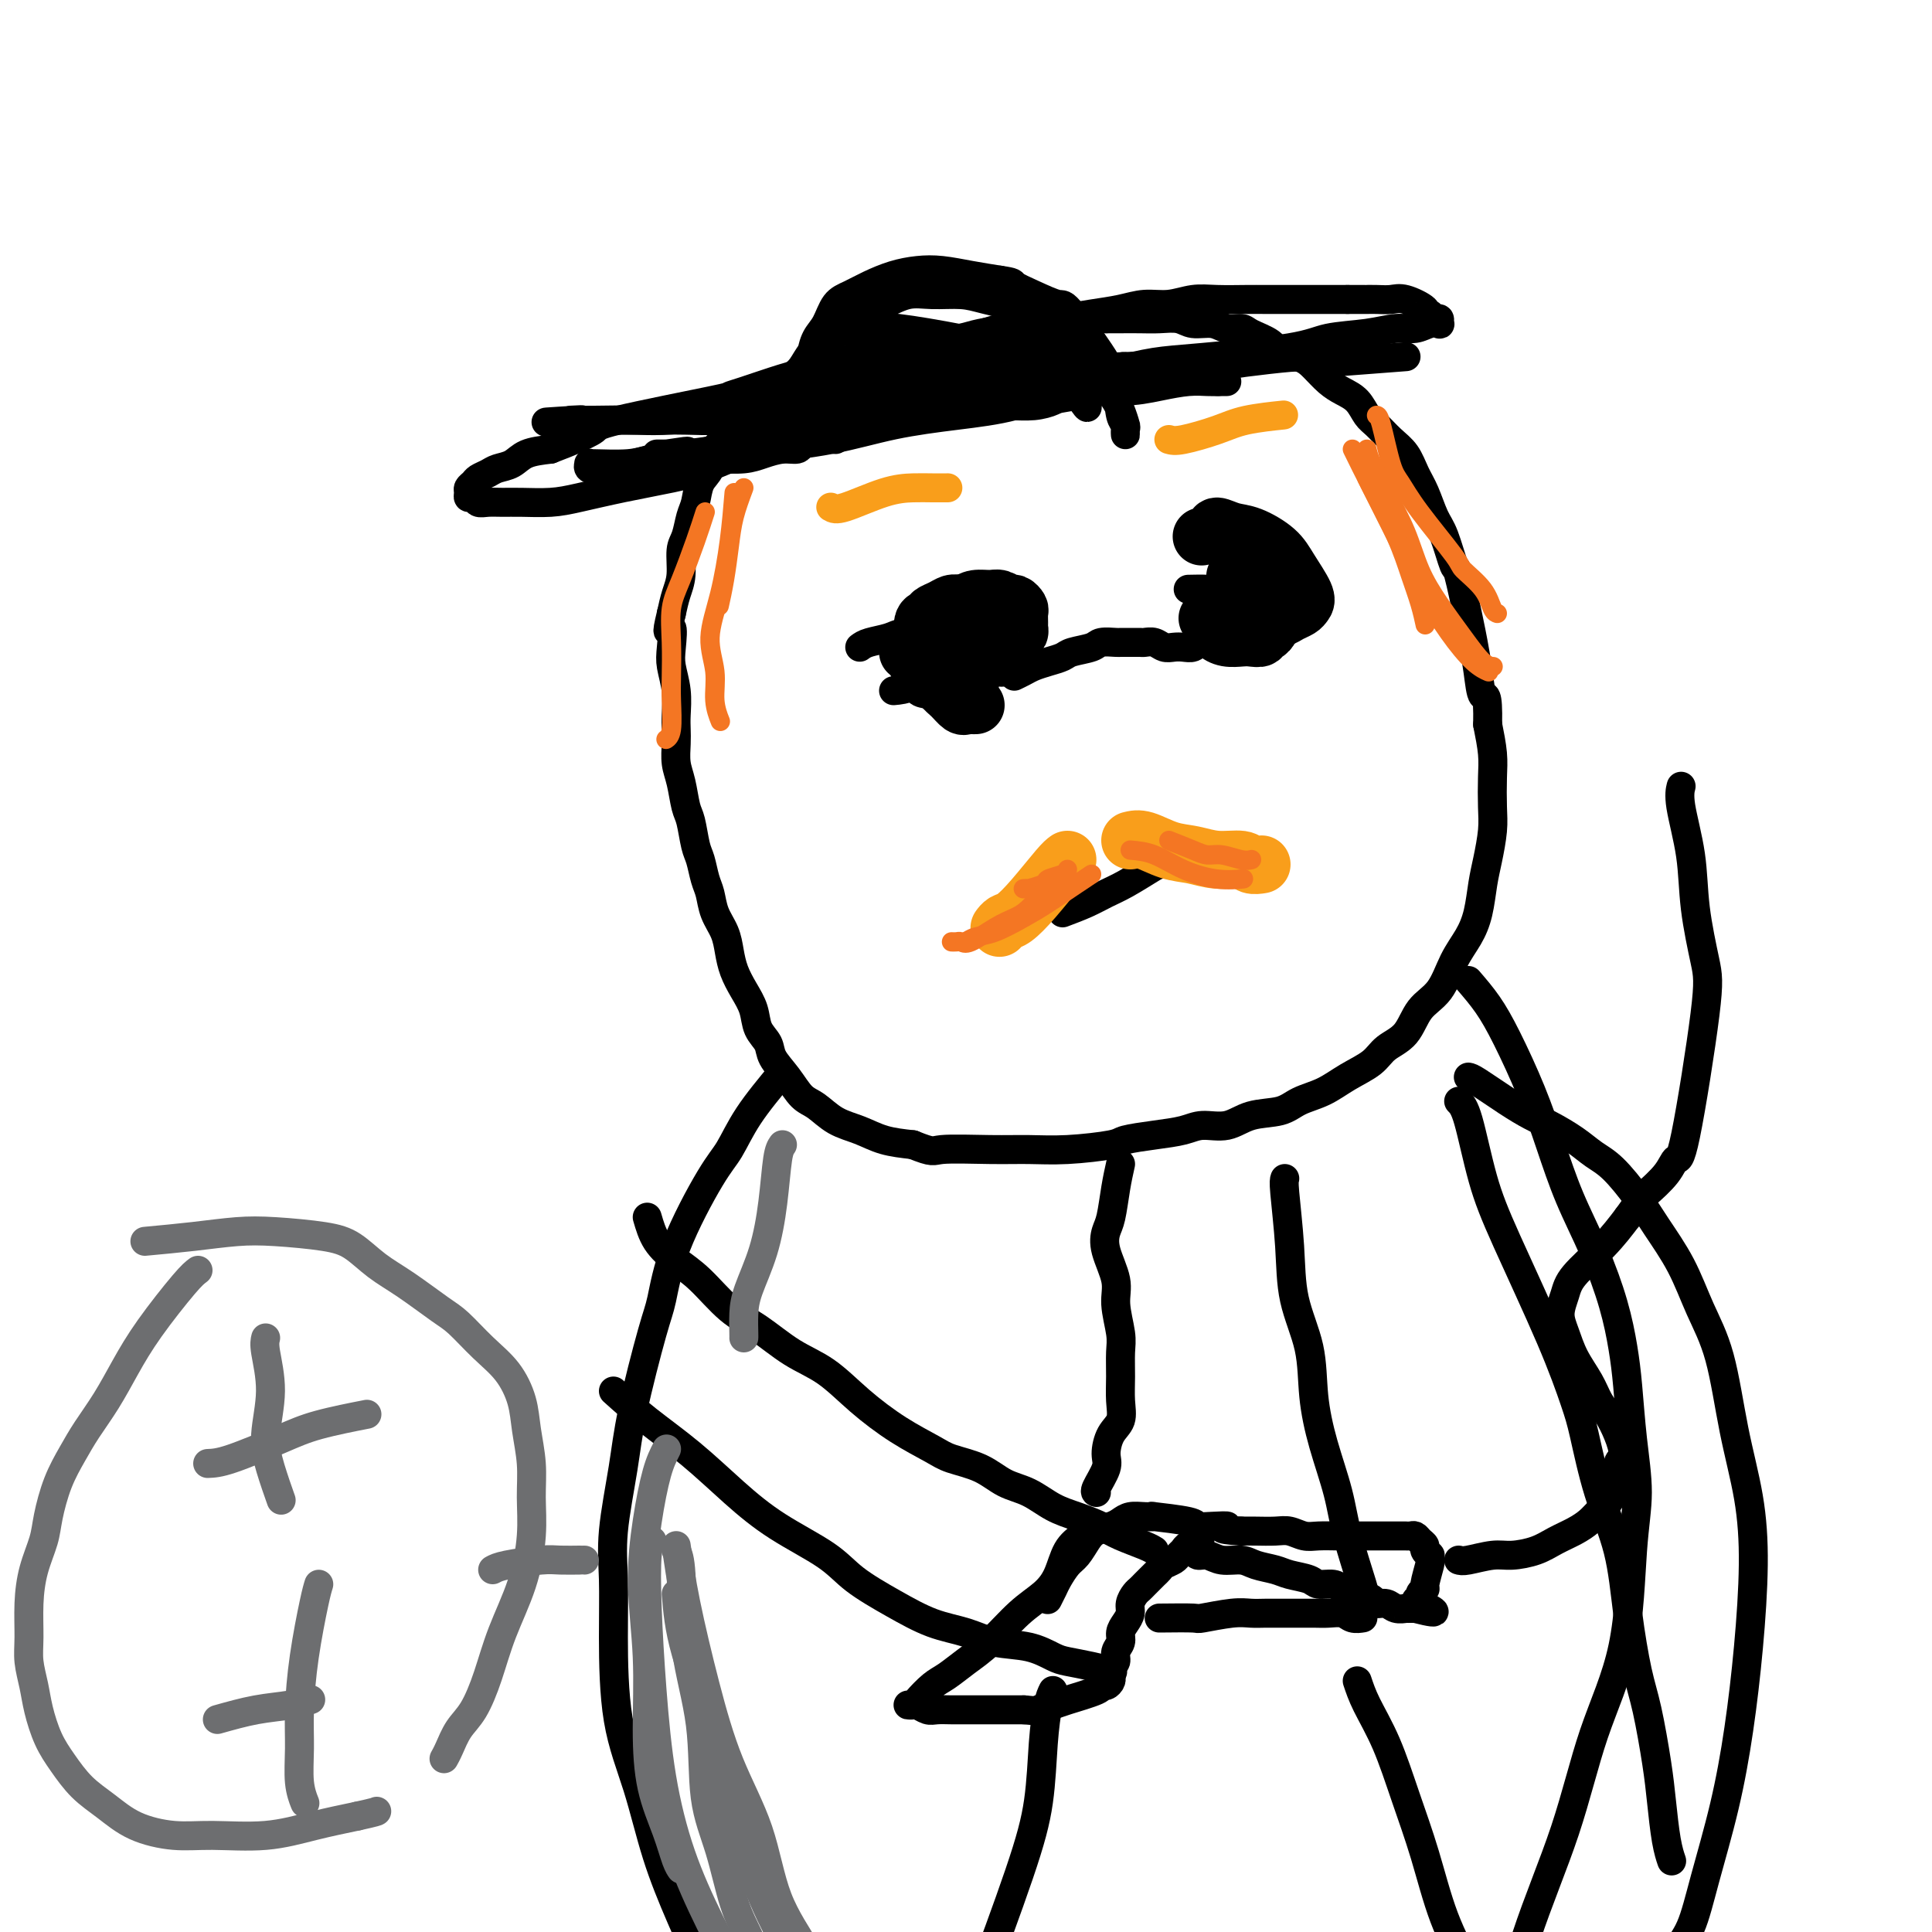 <svg viewBox='0 0 400 400' version='1.1' xmlns='http://www.w3.org/2000/svg' xmlns:xlink='http://www.w3.org/1999/xlink'><g fill='none' stroke='#000000' stroke-width='6' stroke-linecap='round' stroke-linejoin='round'><path d='M170,72c-0.664,0.129 -1.329,0.258 -2,1c-0.671,0.742 -1.349,2.097 -2,3c-0.651,0.903 -1.276,1.354 -2,2c-0.724,0.646 -1.545,1.486 -2,2c-0.455,0.514 -0.542,0.702 -1,1c-0.458,0.298 -1.287,0.707 -2,1c-0.713,0.293 -1.311,0.471 -2,1c-0.689,0.529 -1.470,1.410 -2,2c-0.530,0.590 -0.809,0.889 -1,1c-0.191,0.111 -0.292,0.034 -1,1c-0.708,0.966 -2.021,2.976 -3,4c-0.979,1.024 -1.624,1.063 -2,2c-0.376,0.937 -0.482,2.772 -1,4c-0.518,1.228 -1.449,1.849 -2,3c-0.551,1.151 -0.721,2.832 -1,4c-0.279,1.168 -0.666,1.824 -1,3c-0.334,1.176 -0.614,2.873 -1,4c-0.386,1.127 -0.877,1.683 -1,3c-0.123,1.317 0.121,3.393 0,5c-0.121,1.607 -0.606,2.745 -1,4c-0.394,1.255 -0.697,2.628 -1,4'/><path d='M139,127c-1.397,5.745 -0.388,3.107 0,3c0.388,-0.107 0.157,2.316 0,4c-0.157,1.684 -0.238,2.627 0,4c0.238,1.373 0.795,3.175 1,5c0.205,1.825 0.058,3.673 0,5c-0.058,1.327 -0.027,2.134 0,3c0.027,0.866 0.049,1.790 0,3c-0.049,1.210 -0.168,2.705 0,4c0.168,1.295 0.622,2.390 1,4c0.378,1.610 0.678,3.737 1,5c0.322,1.263 0.664,1.663 1,3c0.336,1.337 0.666,3.610 1,5c0.334,1.390 0.670,1.897 1,3c0.330,1.103 0.652,2.801 1,4c0.348,1.199 0.723,1.899 1,3c0.277,1.101 0.458,2.605 1,4c0.542,1.395 1.445,2.683 2,4c0.555,1.317 0.764,2.663 1,4c0.236,1.337 0.501,2.665 1,4c0.499,1.335 1.231,2.678 2,4c0.769,1.322 1.574,2.625 2,4c0.426,1.375 0.473,2.823 1,4c0.527,1.177 1.533,2.082 2,3c0.467,0.918 0.395,1.849 1,3c0.605,1.151 1.886,2.521 3,4c1.114,1.479 2.060,3.069 3,4c0.940,0.931 1.873,1.205 3,2c1.127,0.795 2.446,2.110 4,3c1.554,0.890 3.341,1.355 5,2c1.659,0.645 3.188,1.470 5,2c1.812,0.530 3.906,0.765 6,1'/><path d='M189,237c4.415,1.773 3.954,1.204 6,1c2.046,-0.204 6.600,-0.044 10,0c3.400,0.044 5.646,-0.030 8,0c2.354,0.030 4.815,0.163 8,0c3.185,-0.163 7.095,-0.622 9,-1c1.905,-0.378 1.804,-0.674 3,-1c1.196,-0.326 3.689,-0.683 6,-1c2.311,-0.317 4.439,-0.595 6,-1c1.561,-0.405 2.555,-0.938 4,-1c1.445,-0.062 3.341,0.346 5,0c1.659,-0.346 3.082,-1.447 5,-2c1.918,-0.553 4.331,-0.560 6,-1c1.669,-0.440 2.595,-1.315 4,-2c1.405,-0.685 3.289,-1.182 5,-2c1.711,-0.818 3.247,-1.959 5,-3c1.753,-1.041 3.722,-1.984 5,-3c1.278,-1.016 1.864,-2.105 3,-3c1.136,-0.895 2.822,-1.596 4,-3c1.178,-1.404 1.849,-3.511 3,-5c1.151,-1.489 2.781,-2.362 4,-4c1.219,-1.638 2.028,-4.043 3,-6c0.972,-1.957 2.106,-3.468 3,-5c0.894,-1.532 1.546,-3.086 2,-5c0.454,-1.914 0.710,-4.188 1,-6c0.290,-1.812 0.614,-3.161 1,-5c0.386,-1.839 0.833,-4.167 1,-6c0.167,-1.833 0.055,-3.172 0,-5c-0.055,-1.828 -0.053,-4.146 0,-6c0.053,-1.854 0.158,-3.244 0,-5c-0.158,-1.756 -0.579,-3.878 -1,-6'/><path d='M308,150c0.130,-7.175 -0.547,-5.612 -1,-6c-0.453,-0.388 -0.684,-2.726 -1,-5c-0.316,-2.274 -0.718,-4.486 -1,-6c-0.282,-1.514 -0.446,-2.332 -1,-5c-0.554,-2.668 -1.499,-7.186 -2,-9c-0.501,-1.814 -0.557,-0.925 -1,-2c-0.443,-1.075 -1.273,-4.115 -2,-6c-0.727,-1.885 -1.352,-2.615 -2,-4c-0.648,-1.385 -1.318,-3.425 -2,-5c-0.682,-1.575 -1.376,-2.686 -2,-4c-0.624,-1.314 -1.177,-2.831 -2,-4c-0.823,-1.169 -1.914,-1.990 -3,-3c-1.086,-1.010 -2.167,-2.209 -3,-3c-0.833,-0.791 -1.420,-1.174 -2,-2c-0.580,-0.826 -1.154,-2.095 -2,-3c-0.846,-0.905 -1.964,-1.446 -3,-2c-1.036,-0.554 -1.991,-1.121 -3,-2c-1.009,-0.879 -2.074,-2.070 -3,-3c-0.926,-0.930 -1.714,-1.598 -3,-2c-1.286,-0.402 -3.072,-0.537 -4,-1c-0.928,-0.463 -0.999,-1.252 -2,-2c-1.001,-0.748 -2.932,-1.453 -4,-2c-1.068,-0.547 -1.271,-0.935 -2,-1c-0.729,-0.065 -1.983,0.193 -3,0c-1.017,-0.193 -1.797,-0.836 -3,-1c-1.203,-0.164 -2.829,0.152 -4,0c-1.171,-0.152 -1.888,-0.773 -3,-1c-1.112,-0.227 -2.618,-0.061 -4,0c-1.382,0.061 -2.641,0.016 -4,0c-1.359,-0.016 -2.817,-0.005 -4,0c-1.183,0.005 -2.092,0.002 -3,0'/><path d='M229,66c-5.302,-0.448 -3.557,-0.068 -4,0c-0.443,0.068 -3.073,-0.175 -5,0c-1.927,0.175 -3.150,0.768 -5,1c-1.850,0.232 -4.329,0.104 -8,1c-3.671,0.896 -8.536,2.815 -15,5c-6.464,2.185 -14.526,4.637 -18,6c-3.474,1.363 -2.358,1.636 -3,2c-0.642,0.364 -3.040,0.818 -4,1c-0.960,0.182 -0.480,0.091 0,0'/></g>
<g fill='none' stroke='#F99E1B' stroke-width='6' stroke-linecap='round' stroke-linejoin='round'><path d='M172,105c0.518,0.309 1.036,0.619 3,0c1.964,-0.619 5.374,-2.166 8,-3c2.626,-0.834 4.467,-0.956 6,-1c1.533,-0.044 2.759,-0.012 4,0c1.241,0.012 2.497,0.003 3,0c0.503,-0.003 0.251,-0.002 0,0'/><path d='M242,91c0.601,0.174 1.203,0.348 3,0c1.797,-0.348 4.791,-1.217 7,-2c2.209,-0.783 3.633,-1.480 6,-2c2.367,-0.520 5.676,-0.863 7,-1c1.324,-0.137 0.662,-0.069 0,0'/></g>
<g fill='none' stroke='#000000' stroke-width='6' stroke-linecap='round' stroke-linejoin='round'><path d='M220,189c1.744,-0.657 3.488,-1.314 5,-2c1.512,-0.686 2.793,-1.402 4,-2c1.207,-0.598 2.341,-1.078 4,-2c1.659,-0.922 3.842,-2.286 5,-3c1.158,-0.714 1.290,-0.779 2,-1c0.710,-0.221 1.999,-0.598 3,-1c1.001,-0.402 1.715,-0.829 2,-1c0.285,-0.171 0.143,-0.085 0,0'/><path d='M178,134c0.454,-0.339 0.908,-0.678 2,-1c1.092,-0.322 2.820,-0.626 4,-1c1.180,-0.374 1.810,-0.817 3,-1c1.190,-0.183 2.938,-0.105 4,0c1.062,0.105 1.436,0.238 2,0c0.564,-0.238 1.317,-0.847 2,-1c0.683,-0.153 1.296,0.151 2,0c0.704,-0.151 1.499,-0.759 2,-1c0.501,-0.241 0.709,-0.117 1,0c0.291,0.117 0.666,0.227 1,0c0.334,-0.227 0.628,-0.792 1,-1c0.372,-0.208 0.820,-0.059 1,0c0.180,0.059 0.090,0.030 0,0'/><path d='M185,143c1.195,-0.105 2.390,-0.210 4,-1c1.610,-0.790 3.637,-2.264 5,-3c1.363,-0.736 2.064,-0.733 3,-1c0.936,-0.267 2.106,-0.804 3,-1c0.894,-0.196 1.510,-0.053 2,0c0.490,0.053 0.854,0.015 1,0c0.146,-0.015 0.073,-0.008 0,0'/><path d='M246,122c1.429,-0.032 2.857,-0.064 4,0c1.143,0.064 2.000,0.225 3,0c1.000,-0.225 2.142,-0.834 3,-1c0.858,-0.166 1.432,0.113 2,0c0.568,-0.113 1.132,-0.618 2,-1c0.868,-0.382 2.041,-0.641 3,-1c0.959,-0.359 1.702,-0.817 2,-1c0.298,-0.183 0.149,-0.092 0,0'/><path d='M200,138c0.270,0.029 0.540,0.057 1,0c0.460,-0.057 1.109,-0.200 2,0c0.891,0.200 2.025,0.741 3,1c0.975,0.259 1.791,0.235 2,0c0.209,-0.235 -0.188,-0.682 0,-1c0.188,-0.318 0.961,-0.509 1,-1c0.039,-0.491 -0.657,-1.284 -1,-2c-0.343,-0.716 -0.334,-1.354 -1,-2c-0.666,-0.646 -2.009,-1.298 -3,-2c-0.991,-0.702 -1.631,-1.454 -3,-2c-1.369,-0.546 -3.466,-0.887 -5,-1c-1.534,-0.113 -2.505,-0.000 -3,0c-0.495,0.000 -0.514,-0.113 -1,0c-0.486,0.113 -1.439,0.454 -2,1c-0.561,0.546 -0.732,1.299 -1,2c-0.268,0.701 -0.634,1.351 -1,2'/><path d='M188,133c-1.455,1.064 -1.092,1.226 -1,2c0.092,0.774 -0.086,2.162 0,3c0.086,0.838 0.438,1.125 1,2c0.562,0.875 1.334,2.336 2,3c0.666,0.664 1.225,0.530 3,1c1.775,0.470 4.767,1.542 6,2c1.233,0.458 0.709,0.301 1,0c0.291,-0.301 1.399,-0.748 2,-1c0.601,-0.252 0.695,-0.310 1,-1c0.305,-0.690 0.821,-2.013 1,-3c0.179,-0.987 0.021,-1.637 0,-2c-0.021,-0.363 0.093,-0.440 0,-1c-0.093,-0.560 -0.395,-1.603 -1,-3c-0.605,-1.397 -1.513,-3.149 -2,-4c-0.487,-0.851 -0.553,-0.803 -1,-1c-0.447,-0.197 -1.274,-0.639 -2,-1c-0.726,-0.361 -1.351,-0.641 -2,-1c-0.649,-0.359 -1.323,-0.798 -2,-1c-0.677,-0.202 -1.356,-0.167 -2,0c-0.644,0.167 -1.252,0.464 -2,1c-0.748,0.536 -1.637,1.309 -2,2c-0.363,0.691 -0.199,1.299 0,2c0.199,0.701 0.435,1.494 1,2c0.565,0.506 1.461,0.723 2,1c0.539,0.277 0.722,0.613 2,1c1.278,0.387 3.651,0.825 5,1c1.349,0.175 1.675,0.088 2,0'/><path d='M200,137c2.366,0.178 2.780,-0.878 3,-2c0.220,-1.122 0.245,-2.311 0,-3c-0.245,-0.689 -0.759,-0.878 -1,-1c-0.241,-0.122 -0.209,-0.177 -2,-1c-1.791,-0.823 -5.405,-2.414 -7,-3c-1.595,-0.586 -1.170,-0.167 -1,0c0.170,0.167 0.085,0.084 0,0'/></g>
<g fill='none' stroke='#000000' stroke-width='12' stroke-linecap='round' stroke-linejoin='round'><path d='M188,135c0.661,0.337 1.321,0.675 2,1c0.679,0.325 1.375,0.638 2,1c0.625,0.362 1.179,0.775 2,1c0.821,0.225 1.910,0.264 3,0c1.090,-0.264 2.179,-0.831 3,-1c0.821,-0.169 1.372,0.061 2,0c0.628,-0.061 1.334,-0.412 2,-1c0.666,-0.588 1.293,-1.414 2,-2c0.707,-0.586 1.496,-0.931 2,-1c0.504,-0.069 0.724,0.137 1,0c0.276,-0.137 0.610,-0.618 1,-1c0.390,-0.382 0.837,-0.665 1,-1c0.163,-0.335 0.040,-0.721 0,-1c-0.040,-0.279 0.001,-0.452 0,-1c-0.001,-0.548 -0.045,-1.471 0,-2c0.045,-0.529 0.179,-0.663 0,-1c-0.179,-0.337 -0.670,-0.876 -1,-1c-0.330,-0.124 -0.497,0.166 -1,0c-0.503,-0.166 -1.341,-0.787 -2,-1c-0.659,-0.213 -1.139,-0.019 -2,0c-0.861,0.019 -2.103,-0.137 -3,0c-0.897,0.137 -1.448,0.569 -2,1'/><path d='M200,125c-1.980,-0.049 -2.430,-0.170 -3,0c-0.570,0.170 -1.260,0.631 -2,1c-0.740,0.369 -1.531,0.646 -2,1c-0.469,0.354 -0.617,0.784 -1,1c-0.383,0.216 -1.001,0.217 -1,2c0.001,1.783 0.620,5.347 1,7c0.380,1.653 0.522,1.396 1,2c0.478,0.604 1.294,2.071 2,3c0.706,0.929 1.303,1.321 2,2c0.697,0.679 1.493,1.646 2,2c0.507,0.354 0.723,0.095 1,0c0.277,-0.095 0.613,-0.026 1,0c0.387,0.026 0.825,0.007 1,0c0.175,-0.007 0.088,-0.004 0,0'/></g>
<g fill='none' stroke='#000000' stroke-width='6' stroke-linecap='round' stroke-linejoin='round'><path d='M210,140c0.688,-0.333 1.375,-0.667 2,-1c0.625,-0.333 1.186,-0.666 2,-1c0.814,-0.334 1.879,-0.668 3,-1c1.121,-0.332 2.297,-0.663 3,-1c0.703,-0.337 0.933,-0.679 2,-1c1.067,-0.321 2.971,-0.622 4,-1c1.029,-0.378 1.183,-0.833 2,-1c0.817,-0.167 2.298,-0.044 3,0c0.702,0.044 0.625,0.011 1,0c0.375,-0.011 1.203,0.001 2,0c0.797,-0.001 1.565,-0.014 2,0c0.435,0.014 0.539,0.056 1,0c0.461,-0.056 1.279,-0.210 2,0c0.721,0.210 1.346,0.785 2,1c0.654,0.215 1.338,0.072 2,0c0.662,-0.072 1.301,-0.071 2,0c0.699,0.071 1.457,0.211 2,0c0.543,-0.211 0.869,-0.775 1,-1c0.131,-0.225 0.065,-0.113 0,0'/></g>
<g fill='none' stroke='#000000' stroke-width='12' stroke-linecap='round' stroke-linejoin='round'><path d='M250,128c0.885,0.762 1.770,1.524 2,2c0.230,0.476 -0.193,0.664 0,1c0.193,0.336 1.004,0.818 2,1c0.996,0.182 2.179,0.063 3,0c0.821,-0.063 1.281,-0.072 2,0c0.719,0.072 1.698,0.224 2,0c0.302,-0.224 -0.073,-0.823 0,-1c0.073,-0.177 0.594,0.070 1,0c0.406,-0.070 0.697,-0.456 1,-1c0.303,-0.544 0.617,-1.248 1,-2c0.383,-0.752 0.835,-1.554 1,-2c0.165,-0.446 0.044,-0.535 0,-1c-0.044,-0.465 -0.011,-1.304 0,-2c0.011,-0.696 -0.000,-1.247 0,-2c0.000,-0.753 0.011,-1.707 0,-2c-0.011,-0.293 -0.044,0.076 0,0c0.044,-0.076 0.167,-0.598 0,-1c-0.167,-0.402 -0.622,-0.685 -1,-1c-0.378,-0.315 -0.679,-0.661 -1,-1c-0.321,-0.339 -0.660,-0.669 -1,-1'/><path d='M262,115c-0.633,-0.615 -0.716,-0.153 -1,0c-0.284,0.153 -0.771,-0.002 -1,0c-0.229,0.002 -0.202,0.162 -1,1c-0.798,0.838 -2.422,2.356 -3,3c-0.578,0.644 -0.112,0.415 0,1c0.112,0.585 -0.132,1.985 0,3c0.132,1.015 0.640,1.646 1,2c0.360,0.354 0.571,0.432 1,1c0.429,0.568 1.074,1.627 2,2c0.926,0.373 2.132,0.058 3,0c0.868,-0.058 1.398,0.139 2,0c0.602,-0.139 1.276,-0.613 2,-1c0.724,-0.387 1.497,-0.687 2,-1c0.503,-0.313 0.736,-0.641 1,-1c0.264,-0.359 0.560,-0.750 0,-2c-0.560,-1.250 -1.975,-3.359 -3,-5c-1.025,-1.641 -1.660,-2.815 -3,-4c-1.340,-1.185 -3.386,-2.380 -5,-3c-1.614,-0.620 -2.797,-0.663 -4,-1c-1.203,-0.337 -2.425,-0.967 -3,-1c-0.575,-0.033 -0.501,0.529 -1,1c-0.499,0.471 -1.571,0.849 -2,1c-0.429,0.151 -0.214,0.076 0,0'/></g>
<g fill='none' stroke='#F99E1B' stroke-width='12' stroke-linecap='round' stroke-linejoin='round'><path d='M221,178c-0.386,0.281 -0.773,0.562 -2,2c-1.227,1.438 -3.296,4.032 -5,6c-1.704,1.968 -3.044,3.311 -4,4c-0.956,0.689 -1.526,0.724 -2,1c-0.474,0.276 -0.850,0.793 -1,1c-0.150,0.207 -0.075,0.103 0,0'/><path d='M234,174c0.823,-0.205 1.646,-0.410 3,0c1.354,0.410 3.240,1.434 5,2c1.760,0.566 3.393,0.673 5,1c1.607,0.327 3.188,0.872 5,1c1.812,0.128 3.857,-0.162 5,0c1.143,0.162 1.385,0.774 2,1c0.615,0.226 1.604,0.064 2,0c0.396,-0.064 0.198,-0.032 0,0'/></g>
<g fill='none' stroke='#F47623' stroke-width='4' stroke-linecap='round' stroke-linejoin='round'><path d='M221,180c-0.088,0.332 -0.177,0.663 -1,1c-0.823,0.337 -2.382,0.679 -3,1c-0.618,0.321 -0.295,0.622 -1,1c-0.705,0.378 -2.436,0.833 -3,1c-0.564,0.167 0.041,0.045 0,0c-0.041,-0.045 -0.726,-0.013 -1,0c-0.274,0.013 -0.137,0.006 0,0'/><path d='M220,182c-0.883,0.443 -1.767,0.887 -3,2c-1.233,1.113 -2.817,2.897 -4,4c-1.183,1.103 -1.966,1.525 -3,2c-1.034,0.475 -2.319,1.003 -4,2c-1.681,0.997 -3.757,2.463 -5,3c-1.243,0.537 -1.653,0.144 -2,0c-0.347,-0.144 -0.632,-0.039 -1,0c-0.368,0.039 -0.819,0.011 -1,0c-0.181,-0.011 -0.090,-0.006 0,0'/><path d='M226,181c-0.699,0.461 -1.398,0.921 -3,2c-1.602,1.079 -4.107,2.776 -6,4c-1.893,1.224 -3.173,1.974 -5,3c-1.827,1.026 -4.202,2.327 -6,3c-1.798,0.673 -3.018,0.716 -4,1c-0.982,0.284 -1.726,0.807 -2,1c-0.274,0.193 -0.078,0.055 0,0c0.078,-0.055 0.039,-0.028 0,0'/><path d='M242,174c1.836,0.724 3.673,1.448 5,2c1.327,0.552 2.146,0.932 3,1c0.854,0.068 1.744,-0.178 3,0c1.256,0.178 2.876,0.779 4,1c1.124,0.221 1.750,0.063 2,0c0.250,-0.063 0.125,-0.032 0,0'/><path d='M234,176c1.606,0.144 3.212,0.287 5,1c1.788,0.713 3.758,1.995 6,3c2.242,1.005 4.758,1.732 7,2c2.242,0.268 4.212,0.077 5,0c0.788,-0.077 0.394,-0.038 0,0'/><path d='M283,99c1.327,2.665 2.655,5.330 4,8c1.345,2.670 2.708,5.346 4,8c1.292,2.654 2.515,5.286 4,8c1.485,2.714 3.233,5.511 5,8c1.767,2.489 3.553,4.670 5,6c1.447,1.330 2.556,1.809 3,2c0.444,0.191 0.222,0.096 0,0'/><path d='M285,86c0.239,0.030 0.478,0.060 1,2c0.522,1.940 1.327,5.788 2,8c0.673,2.212 1.213,2.786 2,4c0.787,1.214 1.821,3.068 4,6c2.179,2.932 5.502,6.943 7,9c1.498,2.057 1.172,2.159 2,3c0.828,0.841 2.810,2.421 4,4c1.190,1.579 1.590,3.156 2,4c0.410,0.844 0.832,0.955 1,1c0.168,0.045 0.084,0.022 0,0'/><path d='M283,93c0.186,0.778 0.372,1.556 1,3c0.628,1.444 1.696,3.553 3,6c1.304,2.447 2.842,5.230 4,8c1.158,2.770 1.936,5.527 3,8c1.064,2.473 2.415,4.663 4,7c1.585,2.337 3.404,4.822 5,7c1.596,2.178 2.968,4.048 4,5c1.032,0.952 1.723,0.986 2,1c0.277,0.014 0.138,0.007 0,0'/><path d='M280,93c1.201,2.451 2.403,4.903 4,8c1.597,3.097 3.591,6.841 5,10c1.409,3.159 2.233,5.733 3,8c0.767,2.267 1.476,4.226 2,6c0.524,1.774 0.864,3.364 1,4c0.136,0.636 0.068,0.318 0,0'/><path d='M152,102c-0.266,3.208 -0.531,6.415 -1,10c-0.469,3.585 -1.141,7.546 -2,11c-0.859,3.454 -1.904,6.401 -2,9c-0.096,2.599 0.758,4.851 1,7c0.242,2.149 -0.127,4.194 0,6c0.127,1.806 0.751,3.373 1,4c0.249,0.627 0.125,0.313 0,0'/><path d='M146,106c-0.566,1.768 -1.132,3.536 -2,6c-0.868,2.464 -2.037,5.622 -3,8c-0.963,2.378 -1.721,3.974 -2,6c-0.279,2.026 -0.078,4.480 0,7c0.078,2.520 0.035,5.106 0,7c-0.035,1.894 -0.061,3.095 0,5c0.061,1.905 0.209,4.513 0,6c-0.209,1.487 -0.774,1.853 -1,2c-0.226,0.147 -0.113,0.073 0,0'/><path d='M154,101c-0.754,2.029 -1.509,4.057 -2,6c-0.491,1.943 -0.719,3.799 -1,6c-0.281,2.201 -0.614,4.746 -1,7c-0.386,2.254 -0.825,4.215 -1,5c-0.175,0.785 -0.088,0.392 0,0'/></g>
<g fill='none' stroke='#000000' stroke-width='6' stroke-linecap='round' stroke-linejoin='round'><path d='M173,91c-1.479,-0.217 -2.957,-0.434 -5,0c-2.043,0.434 -4.650,1.520 -7,2c-2.350,0.480 -4.441,0.356 -7,1c-2.559,0.644 -5.585,2.057 -8,3c-2.415,0.943 -4.218,1.415 -7,2c-2.782,0.585 -6.544,1.281 -10,2c-3.456,0.719 -6.606,1.460 -9,2c-2.394,0.540 -4.032,0.878 -6,1c-1.968,0.122 -4.267,0.029 -6,0c-1.733,-0.029 -2.899,0.007 -4,0c-1.101,-0.007 -2.137,-0.057 -3,0c-0.863,0.057 -1.553,0.223 -2,0c-0.447,-0.223 -0.653,-0.833 -1,-1c-0.347,-0.167 -0.837,0.110 -1,0c-0.163,-0.110 0.001,-0.607 0,-1c-0.001,-0.393 -0.167,-0.683 0,-1c0.167,-0.317 0.667,-0.661 1,-1c0.333,-0.339 0.499,-0.672 1,-1c0.501,-0.328 1.336,-0.651 2,-1c0.664,-0.349 1.157,-0.722 2,-1c0.843,-0.278 2.035,-0.459 3,-1c0.965,-0.541 1.704,-1.440 3,-2c1.296,-0.560 3.148,-0.780 5,-1'/><path d='M114,93c2.903,-1.121 3.662,-1.424 5,-2c1.338,-0.576 3.255,-1.424 4,-2c0.745,-0.576 0.318,-0.878 5,-2c4.682,-1.122 14.475,-3.064 19,-4c4.525,-0.936 3.784,-0.866 4,-1c0.216,-0.134 1.390,-0.474 3,-1c1.610,-0.526 3.657,-1.240 6,-2c2.343,-0.760 4.983,-1.566 7,-2c2.017,-0.434 3.412,-0.498 5,-1c1.588,-0.502 3.370,-1.444 5,-2c1.630,-0.556 3.108,-0.726 5,-1c1.892,-0.274 4.196,-0.651 6,-1c1.804,-0.349 3.106,-0.671 5,-1c1.894,-0.329 4.378,-0.665 6,-1c1.622,-0.335 2.382,-0.667 4,-1c1.618,-0.333 4.095,-0.666 6,-1c1.905,-0.334 3.240,-0.668 5,-1c1.760,-0.332 3.947,-0.662 6,-1c2.053,-0.338 3.973,-0.683 6,-1c2.027,-0.317 4.161,-0.607 6,-1c1.839,-0.393 3.384,-0.890 5,-1c1.616,-0.110 3.302,0.167 5,0c1.698,-0.167 3.409,-0.777 5,-1c1.591,-0.223 3.061,-0.060 5,0c1.939,0.060 4.346,0.016 6,0c1.654,-0.016 2.557,-0.004 4,0c1.443,0.004 3.428,0.001 5,0c1.572,-0.001 2.731,-0.000 4,0c1.269,0.000 2.648,0.000 4,0c1.352,-0.000 2.676,-0.000 4,0'/><path d='M279,62c5.775,0.002 4.214,0.007 4,0c-0.214,-0.007 0.919,-0.026 2,0c1.081,0.026 2.111,0.097 3,0c0.889,-0.097 1.638,-0.362 3,0c1.362,0.362 3.335,1.350 4,2c0.665,0.650 0.020,0.963 0,1c-0.020,0.037 0.585,-0.200 1,0c0.415,0.200 0.642,0.837 1,1c0.358,0.163 0.848,-0.149 1,0c0.152,0.149 -0.033,0.757 0,1c0.033,0.243 0.284,0.121 0,0c-0.284,-0.121 -1.104,-0.240 -2,0c-0.896,0.240 -1.869,0.841 -3,1c-1.131,0.159 -2.422,-0.122 -4,0c-1.578,0.122 -3.444,0.648 -6,1c-2.556,0.352 -5.801,0.530 -8,1c-2.199,0.470 -3.351,1.232 -8,2c-4.649,0.768 -12.796,1.543 -18,2c-5.204,0.457 -7.465,0.596 -10,1c-2.535,0.404 -5.343,1.071 -9,2c-3.657,0.929 -8.163,2.118 -12,3c-3.837,0.882 -7.007,1.458 -10,2c-2.993,0.542 -5.810,1.052 -9,2c-3.190,0.948 -6.751,2.335 -10,3c-3.249,0.665 -6.184,0.608 -9,1c-2.816,0.392 -5.511,1.232 -8,2c-2.489,0.768 -4.770,1.464 -7,2c-2.230,0.536 -4.408,0.914 -7,1c-2.592,0.086 -5.598,-0.118 -8,0c-2.402,0.118 -4.201,0.559 -6,1'/><path d='M144,94c-24.486,4.332 -9.203,1.161 -4,0c5.203,-1.161 0.324,-0.311 -2,0c-2.324,0.311 -2.092,0.083 -2,0c0.092,-0.083 0.045,-0.022 0,0c-0.045,0.022 -0.088,0.003 0,0c0.088,-0.003 0.307,0.008 1,0c0.693,-0.008 1.859,-0.036 3,0c1.141,0.036 2.257,0.137 5,0c2.743,-0.137 7.114,-0.510 12,-1c4.886,-0.490 10.286,-1.095 15,-2c4.714,-0.905 8.740,-2.108 13,-3c4.260,-0.892 8.753,-1.471 13,-2c4.247,-0.529 8.249,-1.007 12,-2c3.751,-0.993 7.249,-2.501 11,-3c3.751,-0.499 7.753,0.010 11,0c3.247,-0.010 5.740,-0.538 8,-1c2.260,-0.462 4.287,-0.856 6,-1c1.713,-0.144 3.112,-0.038 4,0c0.888,0.038 1.267,0.009 2,0c0.733,-0.009 1.822,0.002 2,0c0.178,-0.002 -0.556,-0.019 -1,0c-0.444,0.019 -0.599,0.073 -2,0c-1.401,-0.073 -4.049,-0.273 -8,0c-3.951,0.273 -9.205,1.018 -15,2c-5.795,0.982 -12.131,2.201 -18,3c-5.869,0.799 -11.273,1.177 -17,2c-5.727,0.823 -11.779,2.092 -17,3c-5.221,0.908 -9.610,1.454 -14,2'/><path d='M162,91c-16.852,2.261 -12.982,1.912 -13,2c-0.018,0.088 -3.924,0.612 -7,1c-3.076,0.388 -5.321,0.639 -7,1c-1.679,0.361 -2.791,0.832 -5,1c-2.209,0.168 -5.514,0.032 -7,0c-1.486,-0.032 -1.155,0.039 -1,0c0.155,-0.039 0.132,-0.190 0,0c-0.132,0.190 -0.373,0.720 0,1c0.373,0.280 1.359,0.309 5,0c3.641,-0.309 9.938,-0.954 16,-2c6.062,-1.046 11.890,-2.491 18,-4c6.110,-1.509 12.503,-3.083 18,-4c5.497,-0.917 10.099,-1.178 14,-2c3.901,-0.822 7.103,-2.206 10,-3c2.897,-0.794 5.490,-0.997 8,-1c2.510,-0.003 4.938,0.196 7,0c2.062,-0.196 3.758,-0.786 5,-1c1.242,-0.214 2.032,-0.054 3,0c0.968,0.054 2.116,0.000 3,0c0.884,-0.000 1.506,0.053 2,0c0.494,-0.053 0.861,-0.212 1,0c0.139,0.212 0.050,0.794 0,1c-0.050,0.206 -0.062,0.036 0,0c0.062,-0.036 0.198,0.063 -1,0c-1.198,-0.063 -3.730,-0.287 -7,0c-3.270,0.287 -7.280,1.085 -13,2c-5.720,0.915 -13.152,1.946 -19,3c-5.848,1.054 -10.113,2.130 -15,3c-4.887,0.870 -10.396,1.534 -14,2c-3.604,0.466 -5.302,0.733 -7,1'/><path d='M156,92c-13.070,2.018 -7.745,1.062 -7,1c0.745,-0.062 -3.091,0.768 -5,1c-1.909,0.232 -1.892,-0.134 -2,0c-0.108,0.134 -0.343,0.769 -1,1c-0.657,0.231 -1.737,0.059 -1,0c0.737,-0.059 3.292,-0.006 5,0c1.708,0.006 2.570,-0.036 4,0c1.430,0.036 3.430,0.150 5,0c1.570,-0.150 2.712,-0.565 4,-1c1.288,-0.435 2.723,-0.889 4,-1c1.277,-0.111 2.395,0.123 3,0c0.605,-0.123 0.698,-0.601 1,-1c0.302,-0.399 0.812,-0.719 1,-1c0.188,-0.281 0.054,-0.525 0,-1c-0.054,-0.475 -0.029,-1.183 0,-2c0.029,-0.817 0.063,-1.745 0,-3c-0.063,-1.255 -0.221,-2.838 0,-4c0.221,-1.162 0.821,-1.904 1,-3c0.179,-1.096 -0.063,-2.544 0,-4c0.063,-1.456 0.431,-2.918 1,-4c0.569,-1.082 1.341,-1.785 2,-3c0.659,-1.215 1.207,-2.942 2,-4c0.793,-1.058 1.830,-1.447 3,-2c1.170,-0.553 2.471,-1.270 4,-2c1.529,-0.730 3.285,-1.475 5,-2c1.715,-0.525 3.387,-0.832 5,-1c1.613,-0.168 3.165,-0.199 5,0c1.835,0.199 3.953,0.628 6,1c2.047,0.372 4.024,0.686 6,1'/><path d='M207,58c3.143,0.450 2.501,0.574 3,1c0.499,0.426 2.139,1.154 4,2c1.861,0.846 3.941,1.809 5,2c1.059,0.191 1.096,-0.391 3,2c1.904,2.391 5.676,7.756 7,10c1.324,2.244 0.201,1.368 0,2c-0.201,0.632 0.521,2.771 1,4c0.479,1.229 0.717,1.549 1,2c0.283,0.451 0.611,1.032 1,2c0.389,0.968 0.837,2.323 1,3c0.163,0.677 0.040,0.675 0,1c-0.040,0.325 0.002,0.978 0,1c-0.002,0.022 -0.049,-0.588 0,-1c0.049,-0.412 0.195,-0.627 0,-1c-0.195,-0.373 -0.729,-0.904 -1,-2c-0.271,-1.096 -0.278,-2.759 -1,-4c-0.722,-1.241 -2.160,-2.062 -4,-4c-1.840,-1.938 -4.083,-4.992 -6,-7c-1.917,-2.008 -3.509,-2.968 -5,-4c-1.491,-1.032 -2.880,-2.134 -5,-3c-2.120,-0.866 -4.972,-1.494 -7,-2c-2.028,-0.506 -3.234,-0.890 -5,-1c-1.766,-0.110 -4.092,0.053 -6,0c-1.908,-0.053 -3.398,-0.322 -5,0c-1.602,0.322 -3.315,1.235 -5,2c-1.685,0.765 -3.343,1.383 -5,2'/><path d='M178,65c-2.239,1.239 -2.836,2.336 -4,3c-1.164,0.664 -2.894,0.895 -4,2c-1.106,1.105 -1.586,3.084 -2,4c-0.414,0.916 -0.761,0.768 -1,2c-0.239,1.232 -0.371,3.845 0,5c0.371,1.155 1.245,0.854 2,1c0.755,0.146 1.391,0.741 2,1c0.609,0.259 1.190,0.183 2,0c0.810,-0.183 1.849,-0.471 3,-1c1.151,-0.529 2.412,-1.298 4,-2c1.588,-0.702 3.501,-1.337 5,-2c1.499,-0.663 2.582,-1.355 4,-2c1.418,-0.645 3.169,-1.241 5,-2c1.831,-0.759 3.741,-1.679 5,-2c1.259,-0.321 1.867,-0.044 4,0c2.133,0.044 5.793,-0.146 8,0c2.207,0.146 2.962,0.628 4,1c1.038,0.372 2.359,0.635 3,1c0.641,0.365 0.601,0.833 1,1c0.399,0.167 1.235,0.033 2,1c0.765,0.967 1.459,3.033 2,4c0.541,0.967 0.930,0.834 1,1c0.070,0.166 -0.177,0.632 0,1c0.177,0.368 0.778,0.637 1,1c0.222,0.363 0.063,0.818 0,1c-0.063,0.182 -0.032,0.091 0,0'/><path d='M225,84c0.419,1.034 -0.533,-0.380 -1,-1c-0.467,-0.620 -0.449,-0.445 -1,-1c-0.551,-0.555 -1.671,-1.841 -3,-3c-1.329,-1.159 -2.865,-2.193 -3,-3c-0.135,-0.807 1.133,-1.388 -5,-3c-6.133,-1.612 -19.668,-4.256 -26,-5c-6.332,-0.744 -5.462,0.412 -6,1c-0.538,0.588 -2.483,0.608 -4,1c-1.517,0.392 -2.604,1.155 -3,2c-0.396,0.845 -0.100,1.771 0,2c0.100,0.229 0.004,-0.239 0,0c-0.004,0.239 0.082,1.184 1,2c0.918,0.816 2.667,1.502 6,2c3.333,0.498 8.251,0.809 12,1c3.749,0.191 6.330,0.261 9,0c2.670,-0.261 5.429,-0.855 8,-1c2.571,-0.145 4.954,0.157 7,0c2.046,-0.157 3.756,-0.774 5,-1c1.244,-0.226 2.021,-0.061 3,0c0.979,0.061 2.161,0.017 3,0c0.839,-0.017 1.336,-0.008 2,0c0.664,0.008 1.496,0.016 2,0c0.504,-0.016 0.682,-0.056 1,0c0.318,0.056 0.778,0.207 1,0c0.222,-0.207 0.206,-0.774 0,-1c-0.206,-0.226 -0.603,-0.113 -1,0'/><path d='M232,76c5.509,-0.404 -0.717,0.087 -4,0c-3.283,-0.087 -3.621,-0.752 -5,-1c-1.379,-0.248 -3.798,-0.077 -6,0c-2.202,0.077 -4.186,0.062 -6,0c-1.814,-0.062 -3.457,-0.171 -6,0c-2.543,0.171 -5.985,0.624 -8,1c-2.015,0.376 -2.602,0.677 -3,1c-0.398,0.323 -0.607,0.667 -1,1c-0.393,0.333 -0.970,0.653 -1,1c-0.030,0.347 0.486,0.720 1,1c0.514,0.280 1.025,0.468 2,1c0.975,0.532 2.415,1.408 4,2c1.585,0.592 3.316,0.901 5,1c1.684,0.099 3.321,-0.012 5,0c1.679,0.012 3.399,0.147 5,0c1.601,-0.147 3.082,-0.576 4,-1c0.918,-0.424 1.271,-0.843 2,-1c0.729,-0.157 1.833,-0.052 2,0c0.167,0.052 -0.603,0.052 -1,0c-0.397,-0.052 -0.419,-0.154 -3,0c-2.581,0.154 -7.719,0.566 -13,1c-5.281,0.434 -10.704,0.891 -15,1c-4.296,0.109 -7.465,-0.128 -11,0c-3.535,0.128 -7.437,0.623 -11,1c-3.563,0.377 -6.787,0.637 -10,1c-3.213,0.363 -6.413,0.829 -9,1c-2.587,0.171 -4.559,0.046 -7,0c-2.441,-0.046 -5.349,-0.012 -8,0c-2.651,0.012 -5.043,0.004 -7,0c-1.957,-0.004 -3.478,-0.002 -5,0'/><path d='M122,87c-16.076,0.774 -6.265,0.207 -3,0c3.265,-0.207 -0.015,-0.056 -1,0c-0.985,0.056 0.324,0.017 1,0c0.676,-0.017 0.718,-0.011 1,0c0.282,0.011 0.803,0.029 3,0c2.197,-0.029 6.070,-0.103 9,0c2.930,0.103 4.915,0.382 17,-1c12.085,-1.382 34.269,-4.426 50,-6c15.731,-1.574 25.010,-1.678 29,-2c3.990,-0.322 2.690,-0.860 4,-1c1.310,-0.140 5.229,0.120 9,0c3.771,-0.120 7.396,-0.621 10,-1c2.604,-0.379 4.189,-0.638 7,-1c2.811,-0.362 6.847,-0.829 9,-1c2.153,-0.171 2.422,-0.045 3,0c0.578,0.045 1.465,0.011 2,0c0.535,-0.011 0.718,0.001 1,0c0.282,-0.001 0.664,-0.014 1,0c0.336,0.014 0.626,0.055 1,0c0.374,-0.055 0.831,-0.207 1,0c0.169,0.207 0.048,0.773 0,1c-0.048,0.227 -0.024,0.113 0,0'/><path d='M276,75c26.167,-2.000 13.083,-1.000 0,0'/><path d='M162,222c-2.576,3.101 -5.152,6.203 -7,9c-1.848,2.797 -2.968,5.291 -4,7c-1.032,1.709 -1.975,2.635 -4,6c-2.025,3.365 -5.133,9.170 -7,14c-1.867,4.830 -2.494,8.687 -3,11c-0.506,2.313 -0.892,3.083 -2,7c-1.108,3.917 -2.938,10.982 -4,16c-1.062,5.018 -1.356,7.989 -2,12c-0.644,4.011 -1.639,9.063 -2,13c-0.361,3.937 -0.089,6.760 0,10c0.089,3.240 -0.004,6.896 0,12c0.004,5.104 0.105,11.657 1,17c0.895,5.343 2.584,9.476 4,14c1.416,4.524 2.561,9.439 4,14c1.439,4.561 3.174,8.767 5,13c1.826,4.233 3.743,8.492 6,13c2.257,4.508 4.853,9.264 7,13c2.147,3.736 3.843,6.451 5,9c1.157,2.549 1.774,4.931 3,7c1.226,2.069 3.061,3.826 4,5c0.939,1.174 0.983,1.764 1,2c0.017,0.236 0.009,0.118 0,0'/><path d='M304,203c1.363,1.584 2.726,3.168 4,5c1.274,1.832 2.458,3.913 4,7c1.542,3.087 3.442,7.179 5,11c1.558,3.821 2.774,7.370 4,11c1.226,3.630 2.461,7.340 4,11c1.539,3.660 3.382,7.268 5,11c1.618,3.732 3.013,7.586 4,11c0.987,3.414 1.568,6.386 2,9c0.432,2.614 0.716,4.870 1,8c0.284,3.130 0.569,7.135 1,11c0.431,3.865 1.007,7.590 1,11c-0.007,3.410 -0.598,6.505 -1,12c-0.402,5.495 -0.615,13.389 -2,20c-1.385,6.611 -3.941,11.937 -6,18c-2.059,6.063 -3.622,12.862 -6,20c-2.378,7.138 -5.571,14.614 -8,22c-2.429,7.386 -4.096,14.683 -6,21c-1.904,6.317 -4.047,11.654 -6,17c-1.953,5.346 -3.718,10.700 -6,15c-2.282,4.300 -5.081,7.544 -7,10c-1.919,2.456 -2.958,4.122 -4,6c-1.042,1.878 -2.088,3.967 -3,5c-0.912,1.033 -1.689,1.009 -2,1c-0.311,-0.009 -0.155,-0.005 0,0'/><path d='M134,252c0.505,1.739 1.010,3.478 2,5c0.990,1.522 2.464,2.826 4,4c1.536,1.174 3.133,2.216 5,4c1.867,1.784 4.005,4.310 6,6c1.995,1.690 3.847,2.545 6,4c2.153,1.455 4.607,3.510 7,5c2.393,1.490 4.724,2.416 7,4c2.276,1.584 4.495,3.827 7,6c2.505,2.173 5.295,4.277 8,6c2.705,1.723 5.324,3.065 7,4c1.676,0.935 2.408,1.461 4,2c1.592,0.539 4.045,1.089 6,2c1.955,0.911 3.412,2.184 5,3c1.588,0.816 3.308,1.177 5,2c1.692,0.823 3.356,2.108 5,3c1.644,0.892 3.267,1.392 5,2c1.733,0.608 3.575,1.326 5,2c1.425,0.674 2.434,1.304 4,2c1.566,0.696 3.691,1.457 5,2c1.309,0.543 1.803,0.870 2,1c0.197,0.130 0.099,0.065 0,0'/><path d='M127,288c2.159,1.940 4.317,3.880 7,6c2.683,2.120 5.890,4.422 9,7c3.110,2.578 6.121,5.434 9,8c2.879,2.566 5.625,4.841 9,7c3.375,2.159 7.378,4.202 10,6c2.622,1.798 3.864,3.350 6,5c2.136,1.650 5.165,3.397 8,5c2.835,1.603 5.477,3.063 8,4c2.523,0.937 4.928,1.350 7,2c2.072,0.650 3.810,1.536 6,2c2.190,0.464 4.833,0.506 7,1c2.167,0.494 3.860,1.439 5,2c1.140,0.561 1.728,0.738 3,1c1.272,0.262 3.227,0.609 5,1c1.773,0.391 3.364,0.826 4,1c0.636,0.174 0.318,0.087 0,0'/><path d='M224,318c-1.103,0.802 -2.205,1.603 -3,3c-0.795,1.397 -1.282,3.388 -2,5c-0.718,1.612 -1.665,2.845 -3,4c-1.335,1.155 -3.056,2.234 -5,4c-1.944,1.766 -4.111,4.221 -6,6c-1.889,1.779 -3.500,2.883 -5,4c-1.500,1.117 -2.890,2.247 -4,3c-1.110,0.753 -1.940,1.130 -3,2c-1.060,0.870 -2.348,2.232 -3,3c-0.652,0.768 -0.666,0.942 -1,1c-0.334,0.058 -0.988,0.002 -1,0c-0.012,-0.002 0.619,0.052 1,0c0.381,-0.052 0.513,-0.210 1,0c0.487,0.210 1.330,0.788 2,1c0.670,0.212 1.169,0.057 2,0c0.831,-0.057 1.996,-0.015 3,0c1.004,0.015 1.846,0.004 3,0c1.154,-0.004 2.618,-0.001 4,0c1.382,0.001 2.680,0.000 4,0c1.320,-0.000 2.660,-0.000 4,0'/><path d='M212,354c3.924,0.361 2.735,0.265 3,0c0.265,-0.265 1.983,-0.697 3,-1c1.017,-0.303 1.334,-0.476 3,-1c1.666,-0.524 4.681,-1.397 6,-2c1.319,-0.603 0.942,-0.935 1,-1c0.058,-0.065 0.550,0.137 1,0c0.450,-0.137 0.857,-0.613 1,-1c0.143,-0.387 0.023,-0.684 0,-1c-0.023,-0.316 0.050,-0.651 0,-1c-0.050,-0.349 -0.224,-0.712 0,-1c0.224,-0.288 0.847,-0.500 1,-1c0.153,-0.500 -0.165,-1.289 0,-2c0.165,-0.711 0.814,-1.345 1,-2c0.186,-0.655 -0.091,-1.331 0,-2c0.091,-0.669 0.549,-1.331 1,-2c0.451,-0.669 0.894,-1.345 1,-2c0.106,-0.655 -0.126,-1.289 0,-2c0.126,-0.711 0.611,-1.500 1,-2c0.389,-0.500 0.682,-0.711 1,-1c0.318,-0.289 0.662,-0.655 1,-1c0.338,-0.345 0.672,-0.670 1,-1c0.328,-0.330 0.651,-0.666 1,-1c0.349,-0.334 0.724,-0.667 1,-1c0.276,-0.333 0.455,-0.667 1,-1c0.545,-0.333 1.458,-0.664 2,-1c0.542,-0.336 0.712,-0.678 1,-1c0.288,-0.322 0.693,-0.625 1,-1c0.307,-0.375 0.516,-0.821 1,-1c0.484,-0.179 1.242,-0.089 2,0'/><path d='M248,320c1.507,-1.590 -1.224,-0.566 -2,0c-0.776,0.566 0.404,0.673 1,1c0.596,0.327 0.609,0.875 1,1c0.391,0.125 1.162,-0.174 2,0c0.838,0.174 1.745,0.820 3,1c1.255,0.180 2.858,-0.107 4,0c1.142,0.107 1.824,0.607 3,1c1.176,0.393 2.847,0.679 4,1c1.153,0.321 1.789,0.677 3,1c1.211,0.323 2.998,0.611 4,1c1.002,0.389 1.218,0.877 2,1c0.782,0.123 2.131,-0.121 3,0c0.869,0.121 1.258,0.606 2,1c0.742,0.394 1.836,0.698 3,1c1.164,0.302 2.397,0.603 3,1c0.603,0.397 0.577,0.891 1,1c0.423,0.109 1.294,-0.167 2,0c0.706,0.167 1.246,0.777 2,1c0.754,0.223 1.722,0.060 2,0c0.278,-0.060 -0.136,-0.016 0,0c0.136,0.016 0.820,0.004 1,0c0.180,-0.004 -0.144,-0.001 0,0c0.144,0.001 0.755,0.000 1,0c0.245,-0.000 0.122,-0.000 0,0'/><path d='M293,333c7.183,1.833 2.642,-0.083 1,-1c-1.642,-0.917 -0.384,-0.834 0,-1c0.384,-0.166 -0.107,-0.579 0,-1c0.107,-0.421 0.813,-0.849 1,-1c0.187,-0.151 -0.145,-0.026 0,-1c0.145,-0.974 0.767,-3.049 1,-4c0.233,-0.951 0.077,-0.780 0,-1c-0.077,-0.220 -0.076,-0.832 0,-1c0.076,-0.168 0.228,0.109 0,0c-0.228,-0.109 -0.834,-0.604 -1,-1c-0.166,-0.396 0.109,-0.695 0,-1c-0.109,-0.305 -0.603,-0.618 -1,-1c-0.397,-0.382 -0.698,-0.834 -1,-1c-0.302,-0.166 -0.605,-0.044 -1,0c-0.395,0.044 -0.882,0.012 -1,0c-0.118,-0.012 0.134,-0.003 0,0c-0.134,0.003 -0.654,0.001 -1,0c-0.346,-0.001 -0.519,-0.000 -1,0c-0.481,0.000 -1.272,0.000 -2,0c-0.728,-0.000 -1.395,-0.000 -2,0c-0.605,0.000 -1.148,0.001 -2,0c-0.852,-0.001 -2.013,-0.004 -3,0c-0.987,0.004 -1.799,0.015 -3,0c-1.201,-0.015 -2.790,-0.057 -4,0c-1.210,0.057 -2.043,0.211 -3,0c-0.957,-0.211 -2.040,-0.789 -3,-1c-0.960,-0.211 -1.797,-0.057 -3,0c-1.203,0.057 -2.772,0.016 -4,0c-1.228,-0.016 -2.114,-0.008 -3,0'/><path d='M257,317c-6.115,-0.378 -3.402,-0.823 -3,-1c0.402,-0.177 -1.505,-0.086 -3,0c-1.495,0.086 -2.577,0.167 -3,0c-0.423,-0.167 -0.186,-0.581 -2,-1c-1.814,-0.419 -5.680,-0.841 -7,-1c-1.320,-0.159 -0.096,-0.054 0,0c0.096,0.054 -0.937,0.055 -2,0c-1.063,-0.055 -2.158,-0.168 -3,0c-0.842,0.168 -1.433,0.615 -2,1c-0.567,0.385 -1.110,0.707 -2,1c-0.890,0.293 -2.126,0.558 -3,1c-0.874,0.442 -1.386,1.063 -2,2c-0.614,0.937 -1.331,2.192 -2,3c-0.669,0.808 -1.290,1.170 -2,2c-0.710,0.830 -1.510,2.130 -2,3c-0.490,0.870 -0.670,1.311 -1,2c-0.330,0.689 -0.808,1.625 -1,2c-0.192,0.375 -0.096,0.187 0,0'/><path d='M240,335c2.887,-0.030 5.773,-0.061 7,0c1.227,0.061 0.793,0.212 2,0c1.207,-0.212 4.054,-0.789 6,-1c1.946,-0.211 2.989,-0.057 4,0c1.011,0.057 1.989,0.015 3,0c1.011,-0.015 2.057,-0.005 3,0c0.943,0.005 1.785,0.005 3,0c1.215,-0.005 2.802,-0.015 4,0c1.198,0.015 2.006,0.057 3,0c0.994,-0.057 2.174,-0.211 3,0c0.826,0.211 1.299,0.788 2,1c0.701,0.212 1.629,0.061 2,0c0.371,-0.061 0.186,-0.030 0,0'/><path d='M304,223c0.294,0.049 0.588,0.099 2,1c1.412,0.901 3.942,2.654 6,4c2.058,1.346 3.644,2.286 5,3c1.356,0.714 2.481,1.200 4,2c1.519,0.800 3.433,1.912 5,3c1.567,1.088 2.786,2.153 4,3c1.214,0.847 2.424,1.476 4,3c1.576,1.524 3.517,3.943 5,6c1.483,2.057 2.507,3.752 4,6c1.493,2.248 3.454,5.050 5,8c1.546,2.950 2.678,6.048 4,9c1.322,2.952 2.835,5.758 4,10c1.165,4.242 1.981,9.919 3,15c1.019,5.081 2.241,9.566 3,14c0.759,4.434 1.056,8.818 1,14c-0.056,5.182 -0.465,11.162 -1,17c-0.535,5.838 -1.198,11.535 -2,17c-0.802,5.465 -1.745,10.700 -3,16c-1.255,5.300 -2.823,10.667 -4,15c-1.177,4.333 -1.965,7.634 -3,10c-1.035,2.366 -2.319,3.799 -3,5c-0.681,1.201 -0.760,2.169 -1,3c-0.240,0.831 -0.640,1.523 -1,2c-0.360,0.477 -0.680,0.738 -1,1'/><path d='M344,410c-2.167,6.000 -1.083,3.000 0,0'/><path d='M302,228c0.594,0.589 1.188,1.178 2,4c0.812,2.822 1.841,7.876 3,12c1.159,4.124 2.448,7.319 5,13c2.552,5.681 6.368,13.847 9,20c2.632,6.153 4.080,10.292 5,13c0.920,2.708 1.310,3.983 2,7c0.690,3.017 1.679,7.774 3,12c1.321,4.226 2.974,7.920 4,12c1.026,4.080 1.427,8.545 2,13c0.573,4.455 1.319,8.901 2,12c0.681,3.099 1.296,4.852 2,8c0.704,3.148 1.495,7.692 2,11c0.505,3.308 0.723,5.382 1,8c0.277,2.618 0.613,5.782 1,8c0.387,2.218 0.825,3.491 1,4c0.175,0.509 0.088,0.255 0,0'/><path d='M302,323c0.367,0.118 0.733,0.236 2,0c1.267,-0.236 3.434,-0.826 5,-1c1.566,-0.174 2.531,0.067 4,0c1.469,-0.067 3.443,-0.440 5,-1c1.557,-0.560 2.697,-1.305 4,-2c1.303,-0.695 2.768,-1.340 4,-2c1.232,-0.660 2.229,-1.334 3,-2c0.771,-0.666 1.316,-1.323 2,-2c0.684,-0.677 1.508,-1.373 2,-2c0.492,-0.627 0.651,-1.185 1,-2c0.349,-0.815 0.886,-1.888 1,-3c0.114,-1.112 -0.196,-2.264 0,-3c0.196,-0.736 0.899,-1.056 1,-2c0.101,-0.944 -0.399,-2.513 -1,-4c-0.601,-1.487 -1.302,-2.894 -2,-4c-0.698,-1.106 -1.393,-1.912 -2,-3c-0.607,-1.088 -1.126,-2.458 -2,-4c-0.874,-1.542 -2.102,-3.257 -3,-5c-0.898,-1.743 -1.466,-3.514 -2,-5c-0.534,-1.486 -1.035,-2.685 -1,-4c0.035,-1.315 0.607,-2.744 1,-4c0.393,-1.256 0.606,-2.338 2,-4c1.394,-1.662 3.970,-3.903 6,-6c2.030,-2.097 3.515,-4.048 5,-6'/><path d='M337,252c2.857,-4.037 3.001,-4.130 4,-5c0.999,-0.870 2.854,-2.516 4,-4c1.146,-1.484 1.582,-2.805 2,-3c0.418,-0.195 0.818,0.736 2,-5c1.182,-5.736 3.146,-18.137 4,-25c0.854,-6.863 0.597,-8.186 0,-11c-0.597,-2.814 -1.533,-7.119 -2,-11c-0.467,-3.881 -0.465,-7.339 -1,-11c-0.535,-3.661 -1.605,-7.524 -2,-10c-0.395,-2.476 -0.113,-3.565 0,-4c0.113,-0.435 0.056,-0.218 0,0'/><path d='M232,241c-0.335,1.503 -0.670,3.006 -1,5c-0.330,1.994 -0.653,4.477 -1,6c-0.347,1.523 -0.716,2.084 -1,3c-0.284,0.916 -0.483,2.186 0,4c0.483,1.814 1.646,4.171 2,6c0.354,1.829 -0.102,3.129 0,5c0.102,1.871 0.761,4.315 1,6c0.239,1.685 0.058,2.613 0,4c-0.058,1.387 0.008,3.232 0,5c-0.008,1.768 -0.091,3.458 0,5c0.091,1.542 0.357,2.935 0,4c-0.357,1.065 -1.335,1.802 -2,3c-0.665,1.198 -1.015,2.857 -1,4c0.015,1.143 0.396,1.770 0,3c-0.396,1.230 -1.568,3.062 -2,4c-0.432,0.938 -0.123,0.982 0,1c0.123,0.018 0.062,0.009 0,0'/><path d='M218,350c-0.323,0.649 -0.647,1.299 -1,3c-0.353,1.701 -0.736,4.454 -1,8c-0.264,3.546 -0.410,7.884 -1,12c-0.590,4.116 -1.623,8.011 -4,15c-2.377,6.989 -6.098,17.071 -8,22c-1.902,4.929 -1.986,4.705 -3,7c-1.014,2.295 -2.959,7.109 -5,11c-2.041,3.891 -4.180,6.860 -6,9c-1.820,2.140 -3.323,3.450 -5,5c-1.677,1.550 -3.528,3.340 -5,4c-1.472,0.660 -2.563,0.188 -3,0c-0.437,-0.188 -0.218,-0.094 0,0'/><path d='M266,244c-0.106,0.292 -0.212,0.584 0,3c0.212,2.416 0.741,6.956 1,11c0.259,4.044 0.247,7.590 1,11c0.753,3.410 2.269,6.682 3,10c0.731,3.318 0.675,6.681 1,10c0.325,3.319 1.029,6.596 2,10c0.971,3.404 2.208,6.937 3,10c0.792,3.063 1.140,5.656 2,9c0.860,3.344 2.231,7.439 3,10c0.769,2.561 0.934,3.589 1,4c0.066,0.411 0.033,0.206 0,0'/><path d='M281,348c0.487,1.467 0.975,2.933 2,5c1.025,2.067 2.588,4.733 4,8c1.412,3.267 2.674,7.133 4,11c1.326,3.867 2.716,7.735 4,12c1.284,4.265 2.460,8.927 4,13c1.540,4.073 3.443,7.558 5,11c1.557,3.442 2.768,6.840 4,10c1.232,3.160 2.486,6.082 4,9c1.514,2.918 3.290,5.834 4,7c0.710,1.166 0.355,0.583 0,0'/></g>
<g fill='none' stroke='#6D6E70' stroke-width='6' stroke-linecap='round' stroke-linejoin='round'><path d='M140,320c0.501,3.543 1.002,7.087 2,12c0.998,4.913 2.493,11.196 4,17c1.507,5.804 3.026,11.130 5,16c1.974,4.870 4.403,9.284 6,14c1.597,4.716 2.362,9.733 4,14c1.638,4.267 4.150,7.783 6,11c1.850,3.217 3.036,6.135 4,8c0.964,1.865 1.704,2.676 2,3c0.296,0.324 0.148,0.162 0,0'/><path d='M135,319c-0.402,0.420 -0.805,0.840 -1,3c-0.195,2.160 -0.183,6.059 0,11c0.183,4.941 0.535,10.923 1,17c0.465,6.077 1.041,12.250 2,18c0.959,5.750 2.299,11.079 4,16c1.701,4.921 3.762,9.434 6,14c2.238,4.566 4.652,9.185 7,13c2.348,3.815 4.629,6.827 7,10c2.371,3.173 4.831,6.508 6,8c1.169,1.492 1.048,1.141 1,1c-0.048,-0.141 -0.024,-0.070 0,0'/><path d='M140,330c0.288,3.479 0.575,6.959 2,12c1.425,5.041 3.986,11.645 6,18c2.014,6.355 3.480,12.461 5,18c1.520,5.539 3.094,10.511 5,15c1.906,4.489 4.143,8.496 6,12c1.857,3.504 3.333,6.506 5,9c1.667,2.494 3.526,4.479 5,6c1.474,1.521 2.564,2.577 3,3c0.436,0.423 0.218,0.211 0,0'/><path d='M140,321c0.397,0.797 0.795,1.593 1,5c0.205,3.407 0.218,9.424 1,15c0.782,5.576 2.334,10.709 3,16c0.666,5.291 0.445,10.739 1,15c0.555,4.261 1.886,7.335 3,11c1.114,3.665 2.010,7.920 3,11c0.990,3.080 2.074,4.983 3,7c0.926,2.017 1.693,4.148 2,5c0.307,0.852 0.153,0.426 0,0'/><path d='M138,300c-0.657,1.280 -1.315,2.560 -2,5c-0.685,2.440 -1.398,6.039 -2,10c-0.602,3.961 -1.094,8.284 -1,13c0.094,4.716 0.774,9.827 1,15c0.226,5.173 -0.002,10.409 0,15c0.002,4.591 0.235,8.537 1,12c0.765,3.463 2.061,6.444 3,9c0.939,2.556 1.522,4.688 2,6c0.478,1.312 0.851,1.803 1,2c0.149,0.197 0.075,0.098 0,0'/><path d='M162,237c-0.348,0.496 -0.696,0.992 -1,3c-0.304,2.008 -0.565,5.529 -1,9c-0.435,3.471 -1.045,6.892 -2,10c-0.955,3.108 -2.256,5.905 -3,8c-0.744,2.095 -0.931,3.489 -1,5c-0.069,1.511 -0.018,3.137 0,4c0.018,0.863 0.005,0.961 0,1c-0.005,0.039 -0.003,0.020 0,0'/><path d='M41,263c-0.602,0.445 -1.204,0.891 -3,3c-1.796,2.109 -4.788,5.882 -7,9c-2.212,3.118 -3.646,5.580 -5,8c-1.354,2.420 -2.629,4.797 -4,7c-1.371,2.203 -2.839,4.233 -4,6c-1.161,1.767 -2.016,3.271 -3,5c-0.984,1.729 -2.096,3.681 -3,6c-0.904,2.319 -1.601,5.004 -2,7c-0.399,1.996 -0.500,3.302 -1,5c-0.500,1.698 -1.399,3.787 -2,6c-0.601,2.213 -0.905,4.551 -1,7c-0.095,2.449 0.018,5.011 0,7c-0.018,1.989 -0.168,3.405 0,5c0.168,1.595 0.655,3.367 1,5c0.345,1.633 0.548,3.125 1,5c0.452,1.875 1.153,4.134 2,6c0.847,1.866 1.841,3.341 3,5c1.159,1.659 2.482,3.502 4,5c1.518,1.498 3.231,2.652 5,4c1.769,1.348 3.593,2.891 6,4c2.407,1.109 5.396,1.783 8,2c2.604,0.217 4.822,-0.024 8,0c3.178,0.024 7.317,0.314 11,0c3.683,-0.314 6.909,-1.233 10,-2c3.091,-0.767 6.045,-1.384 9,-2'/><path d='M74,376c3.844,-0.844 3.956,-0.956 4,-1c0.044,-0.044 0.022,-0.022 0,0'/><path d='M30,257c3.380,-0.315 6.759,-0.630 10,-1c3.241,-0.370 6.343,-0.794 9,-1c2.657,-0.206 4.868,-0.192 8,0c3.132,0.192 7.185,0.562 10,1c2.815,0.438 4.394,0.944 6,2c1.606,1.056 3.240,2.662 5,4c1.760,1.338 3.647,2.407 6,4c2.353,1.593 5.173,3.709 7,5c1.827,1.291 2.660,1.757 4,3c1.340,1.243 3.186,3.264 5,5c1.814,1.736 3.596,3.186 5,5c1.404,1.814 2.430,3.993 3,6c0.570,2.007 0.685,3.842 1,6c0.315,2.158 0.832,4.640 1,7c0.168,2.360 -0.013,4.600 0,7c0.013,2.400 0.219,4.960 0,8c-0.219,3.040 -0.863,6.560 -2,10c-1.137,3.440 -2.766,6.802 -4,10c-1.234,3.198 -2.071,6.234 -3,9c-0.929,2.766 -1.948,5.263 -3,7c-1.052,1.737 -2.138,2.713 -3,4c-0.862,1.287 -1.501,2.885 -2,4c-0.499,1.115 -0.857,1.747 -1,2c-0.143,0.253 -0.072,0.126 0,0'/><path d='M45,356c2.708,-0.762 5.417,-1.524 8,-2c2.583,-0.476 5.042,-0.667 7,-1c1.958,-0.333 3.417,-0.810 4,-1c0.583,-0.190 0.292,-0.095 0,0'/><path d='M66,328c-0.227,0.727 -0.454,1.453 -1,4c-0.546,2.547 -1.411,6.914 -2,11c-0.589,4.086 -0.904,7.890 -1,11c-0.096,3.110 0.026,5.524 0,8c-0.026,2.476 -0.199,5.013 0,7c0.199,1.987 0.771,3.425 1,4c0.229,0.575 0.114,0.288 0,0'/><path d='M43,303c1.152,-0.045 2.303,-0.089 5,-1c2.697,-0.911 6.939,-2.687 10,-4c3.061,-1.313 4.939,-2.161 8,-3c3.061,-0.839 7.303,-1.668 9,-2c1.697,-0.332 0.848,-0.166 0,0'/><path d='M55,277c-0.147,0.591 -0.295,1.182 0,3c0.295,1.818 1.032,4.863 1,8c-0.032,3.137 -0.833,6.367 -1,9c-0.167,2.633 0.301,4.671 1,7c0.699,2.329 1.628,4.951 2,6c0.372,1.049 0.186,0.524 0,0'/><path d='M102,325c0.566,-0.309 1.132,-0.619 3,-1c1.868,-0.381 5.036,-0.834 7,-1c1.964,-0.166 2.722,-0.044 4,0c1.278,0.044 3.075,0.012 4,0c0.925,-0.012 0.979,-0.003 1,0c0.021,0.003 0.011,0.002 0,0'/></g>
</svg>